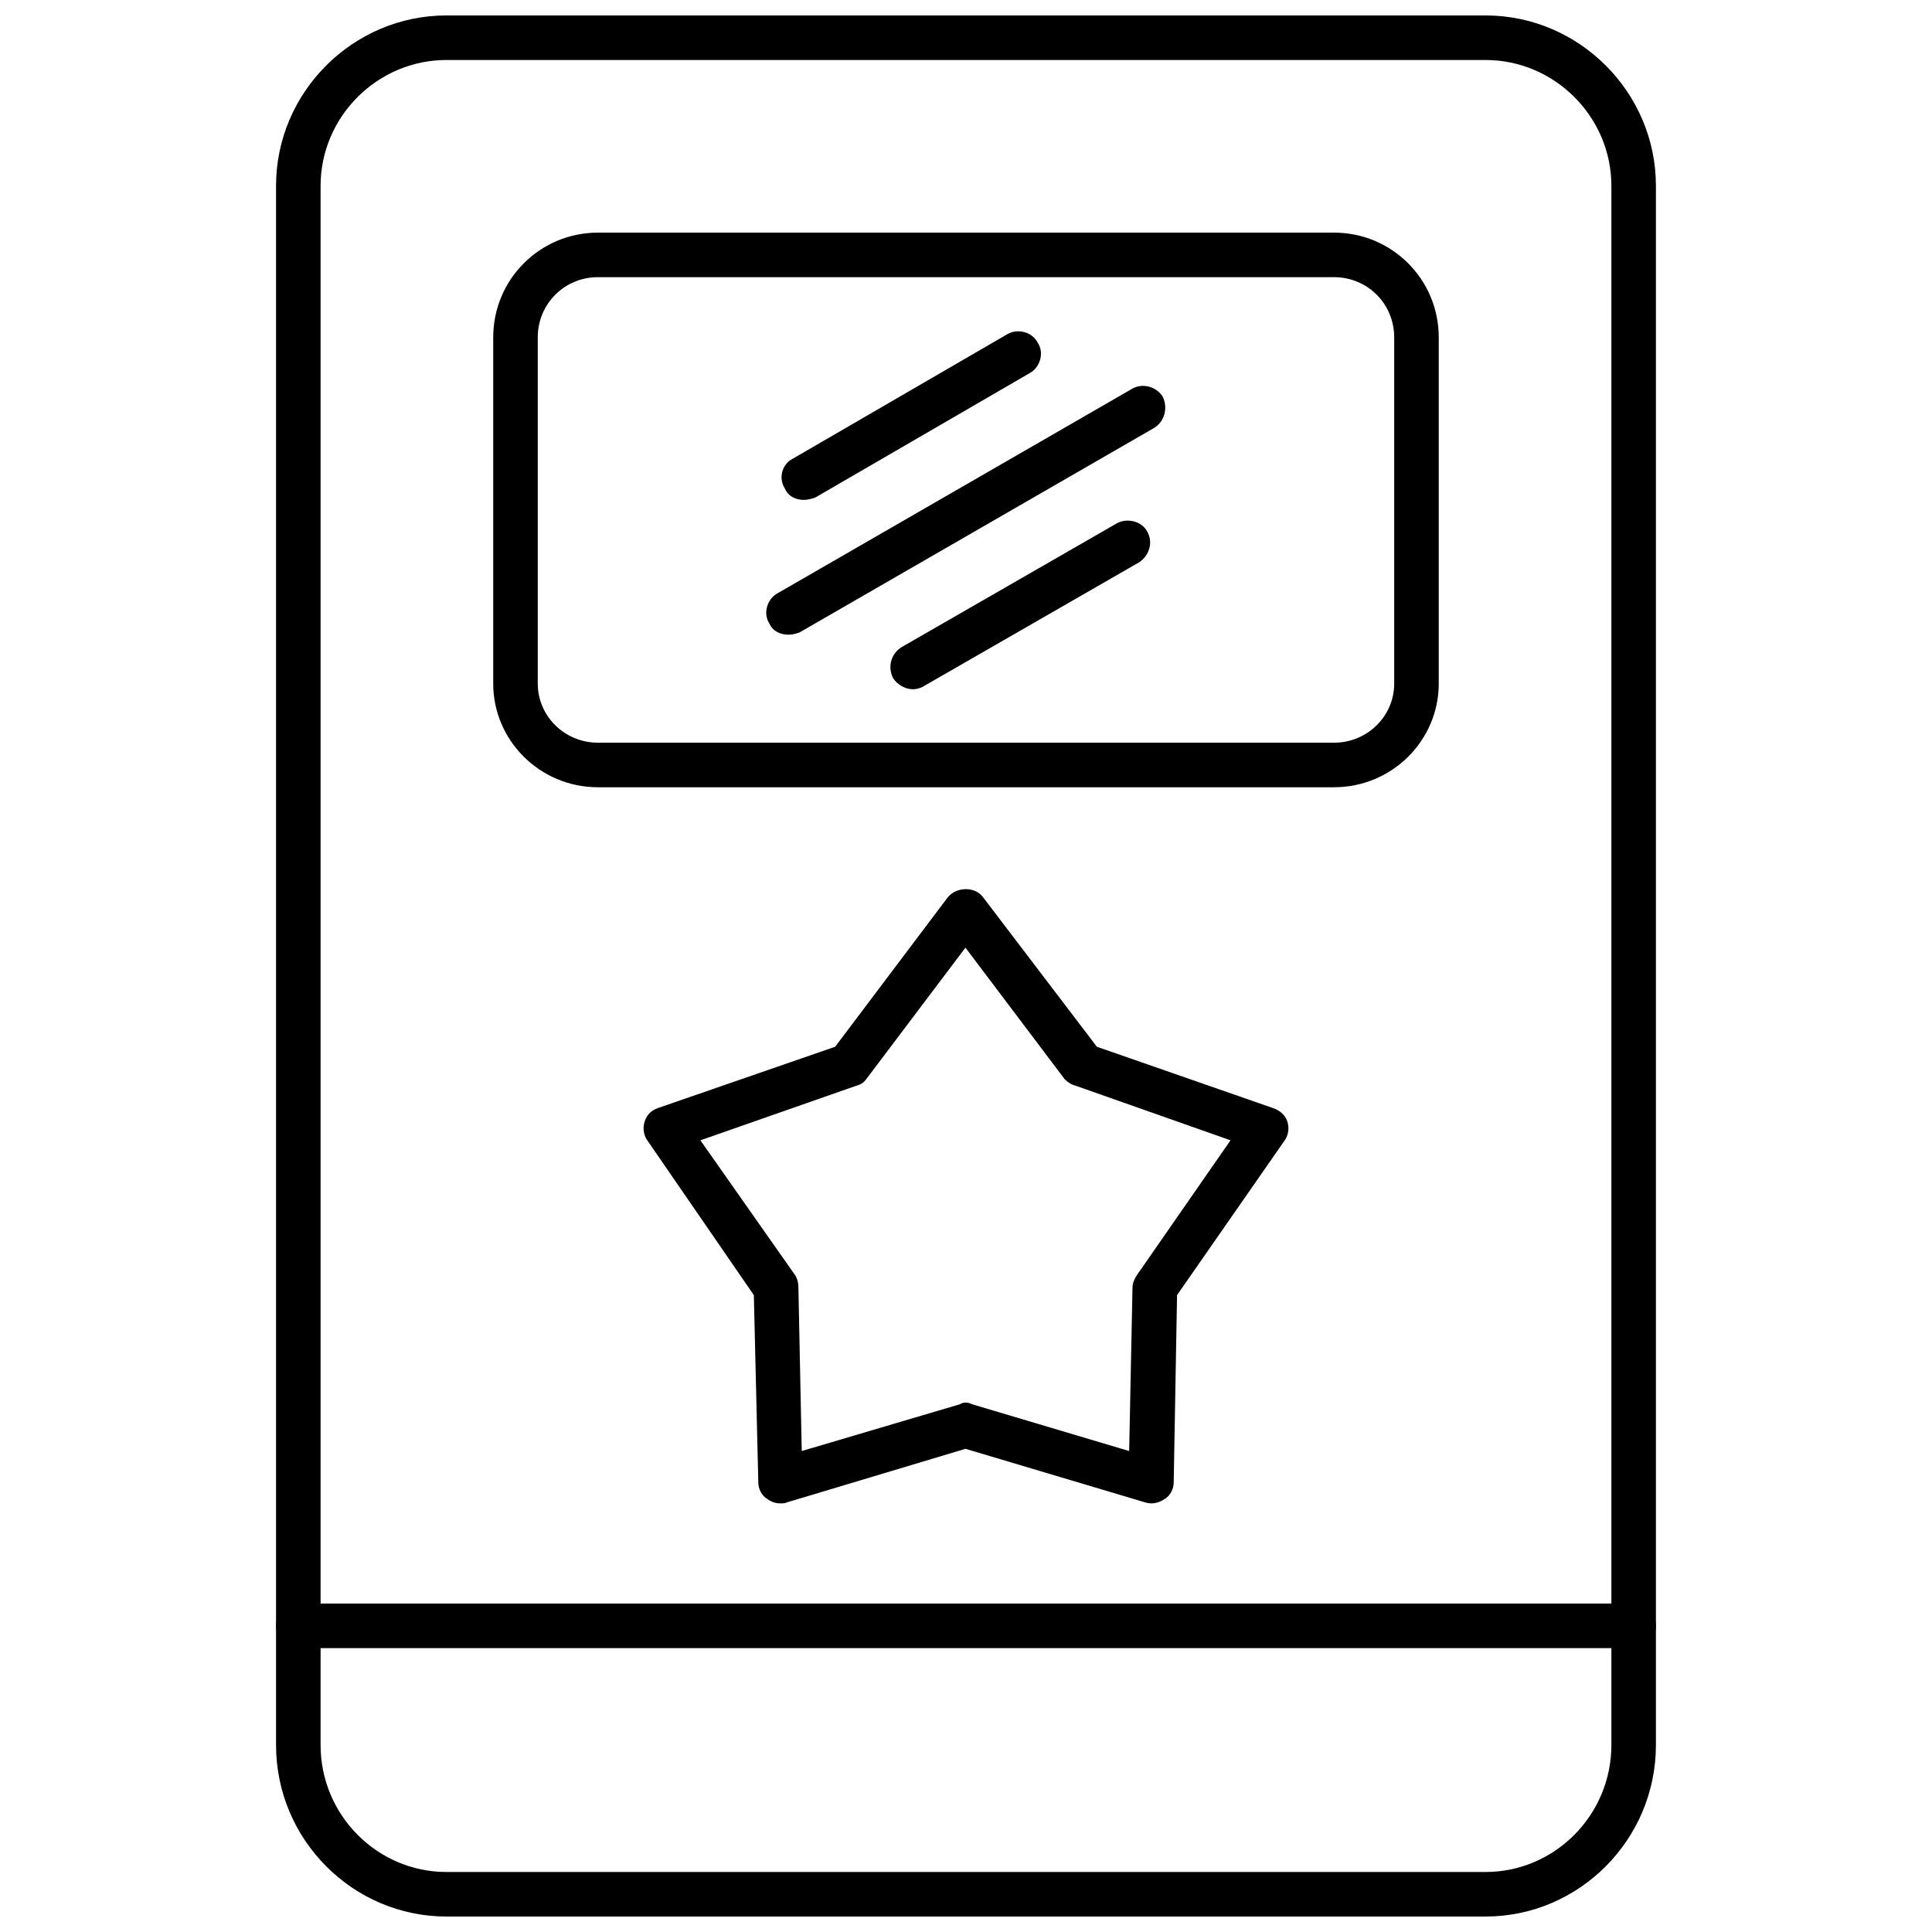 <?xml version="1.0" encoding="UTF-8"?>
<!-- Uploaded to: ICON Repo, www.iconrepo.com, Generator: ICON Repo Mixer Tools -->
<svg width="800px" height="800px" version="1.1" viewBox="144 144 512 512" xmlns="http://www.w3.org/2000/svg">
 <defs>
  <clipPath id="a">
   <path d="m217 148.09h366v503.81h-366z"/>
  </clipPath>
 </defs>
 <g clip-path="url(#a)">
  <path d="m537.68 651.9h-275.37c-24.793 0-45.156-20.363-45.156-45.453v-413.2c0-24.793 20.363-45.156 45.156-45.156h275.37c24.793 0 45.156 20.363 45.156 45.156v413.2c0 25.086-20.363 45.453-45.156 45.453zm-275.37-492c-18.301 0-33.352 15.051-33.352 33.352v413.2c0 18.594 15.051 33.645 33.352 33.645h275.37c18.301 0 33.352-15.051 33.352-33.645v-413.2c0-18.301-15.051-33.352-33.352-33.352z" fill-rule="evenodd"/>
 </g>
 <path d="m497.54 352.63h-195.09c-15.348 0-27.742-12.395-27.742-27.449v-91.789c0-15.348 12.395-27.742 27.742-27.742h195.09c15.348 0 27.742 12.395 27.742 27.742v91.789c0 15.051-12.395 27.449-27.742 27.449zm-195.09-135.18c-8.855 0-15.938 7.082-15.938 15.938v91.789c0 8.559 7.082 15.645 15.938 15.645h195.09c8.855 0 15.938-7.082 15.938-15.645v-91.789c0-8.855-7.082-15.938-15.938-15.938z" fill-rule="evenodd"/>
 <path d="m352.92 312.2c-2.066 0-4.133-0.887-5.016-2.953-1.77-2.656-0.59-6.492 2.066-7.969l94.152-54.305c2.656-1.477 6.199-0.59 7.969 2.066 1.477 2.953 0.59 6.492-2.066 8.266l-94.152 54.305c-0.887 0.297-1.77 0.59-2.953 0.59z" fill-rule="evenodd"/>
 <path d="m385.98 326.66c-2.066 0-4.133-1.18-5.312-2.953-1.477-2.953-0.59-6.492 2.359-8.266l56.961-32.762c2.656-1.477 6.492-0.59 7.969 2.066 1.77 2.953 0.59 6.492-2.066 8.266l-56.961 32.762c-0.887 0.59-2.066 0.887-2.953 0.887z" fill-rule="evenodd"/>
 <path d="m357.05 276.48c-2.066 0-4.133-0.887-5.016-2.953-1.77-2.656-0.887-6.492 2.066-7.969l56.961-33.055c2.656-1.477 6.492-0.59 7.969 2.359 1.77 2.656 0.59 6.492-2.066 7.969l-56.961 33.055c-0.887 0.297-2.066 0.59-2.953 0.59z" fill-rule="evenodd"/>
 <path d="m576.94 580.77h-353.88c-3.246 0-5.902-2.359-5.902-5.902 0-3.246 2.656-5.902 5.902-5.902h353.88c3.246 0 5.902 2.656 5.902 5.902 0 3.543-2.656 5.902-5.902 5.902z" fill-rule="evenodd"/>
 <path d="m350.86 542.41c-1.18 0-2.359-0.297-3.543-1.18-1.477-0.887-2.359-2.656-2.359-4.426l-1.18-49.586-28.039-40.73c-1.18-1.477-1.477-3.543-0.887-5.312s1.77-2.953 3.543-3.543l46.93-16.234 29.809-39.551c2.359-2.953 7.379-2.953 9.445 0l30.105 39.551 46.633 16.234c1.77 0.59 3.246 1.77 3.836 3.543 0.59 1.77 0.297 3.836-0.887 5.312l-28.332 40.73-0.887 49.586c0 1.77-0.887 3.543-2.359 4.426-1.77 1.18-3.543 1.477-5.312 0.887l-47.52-14.168-47.223 14.168c-0.59 0.297-1.18 0.297-1.77 0.297zm-21.25-96.215 25.086 35.711c0.59 0.887 0.887 2.066 0.887 3.246l0.887 43.387 41.91-12.395c0.887-0.59 2.066-0.59 3.246 0l41.613 12.395 0.887-43.387c0-1.18 0.59-2.359 1.18-3.246l24.793-35.711-41.023-14.461c-1.18-0.297-2.066-0.887-2.953-1.77l-26.27-34.828-26.27 34.828c-0.59 0.887-1.477 1.477-2.656 1.77l-41.32 14.461z" fill-rule="evenodd"/>
</svg>